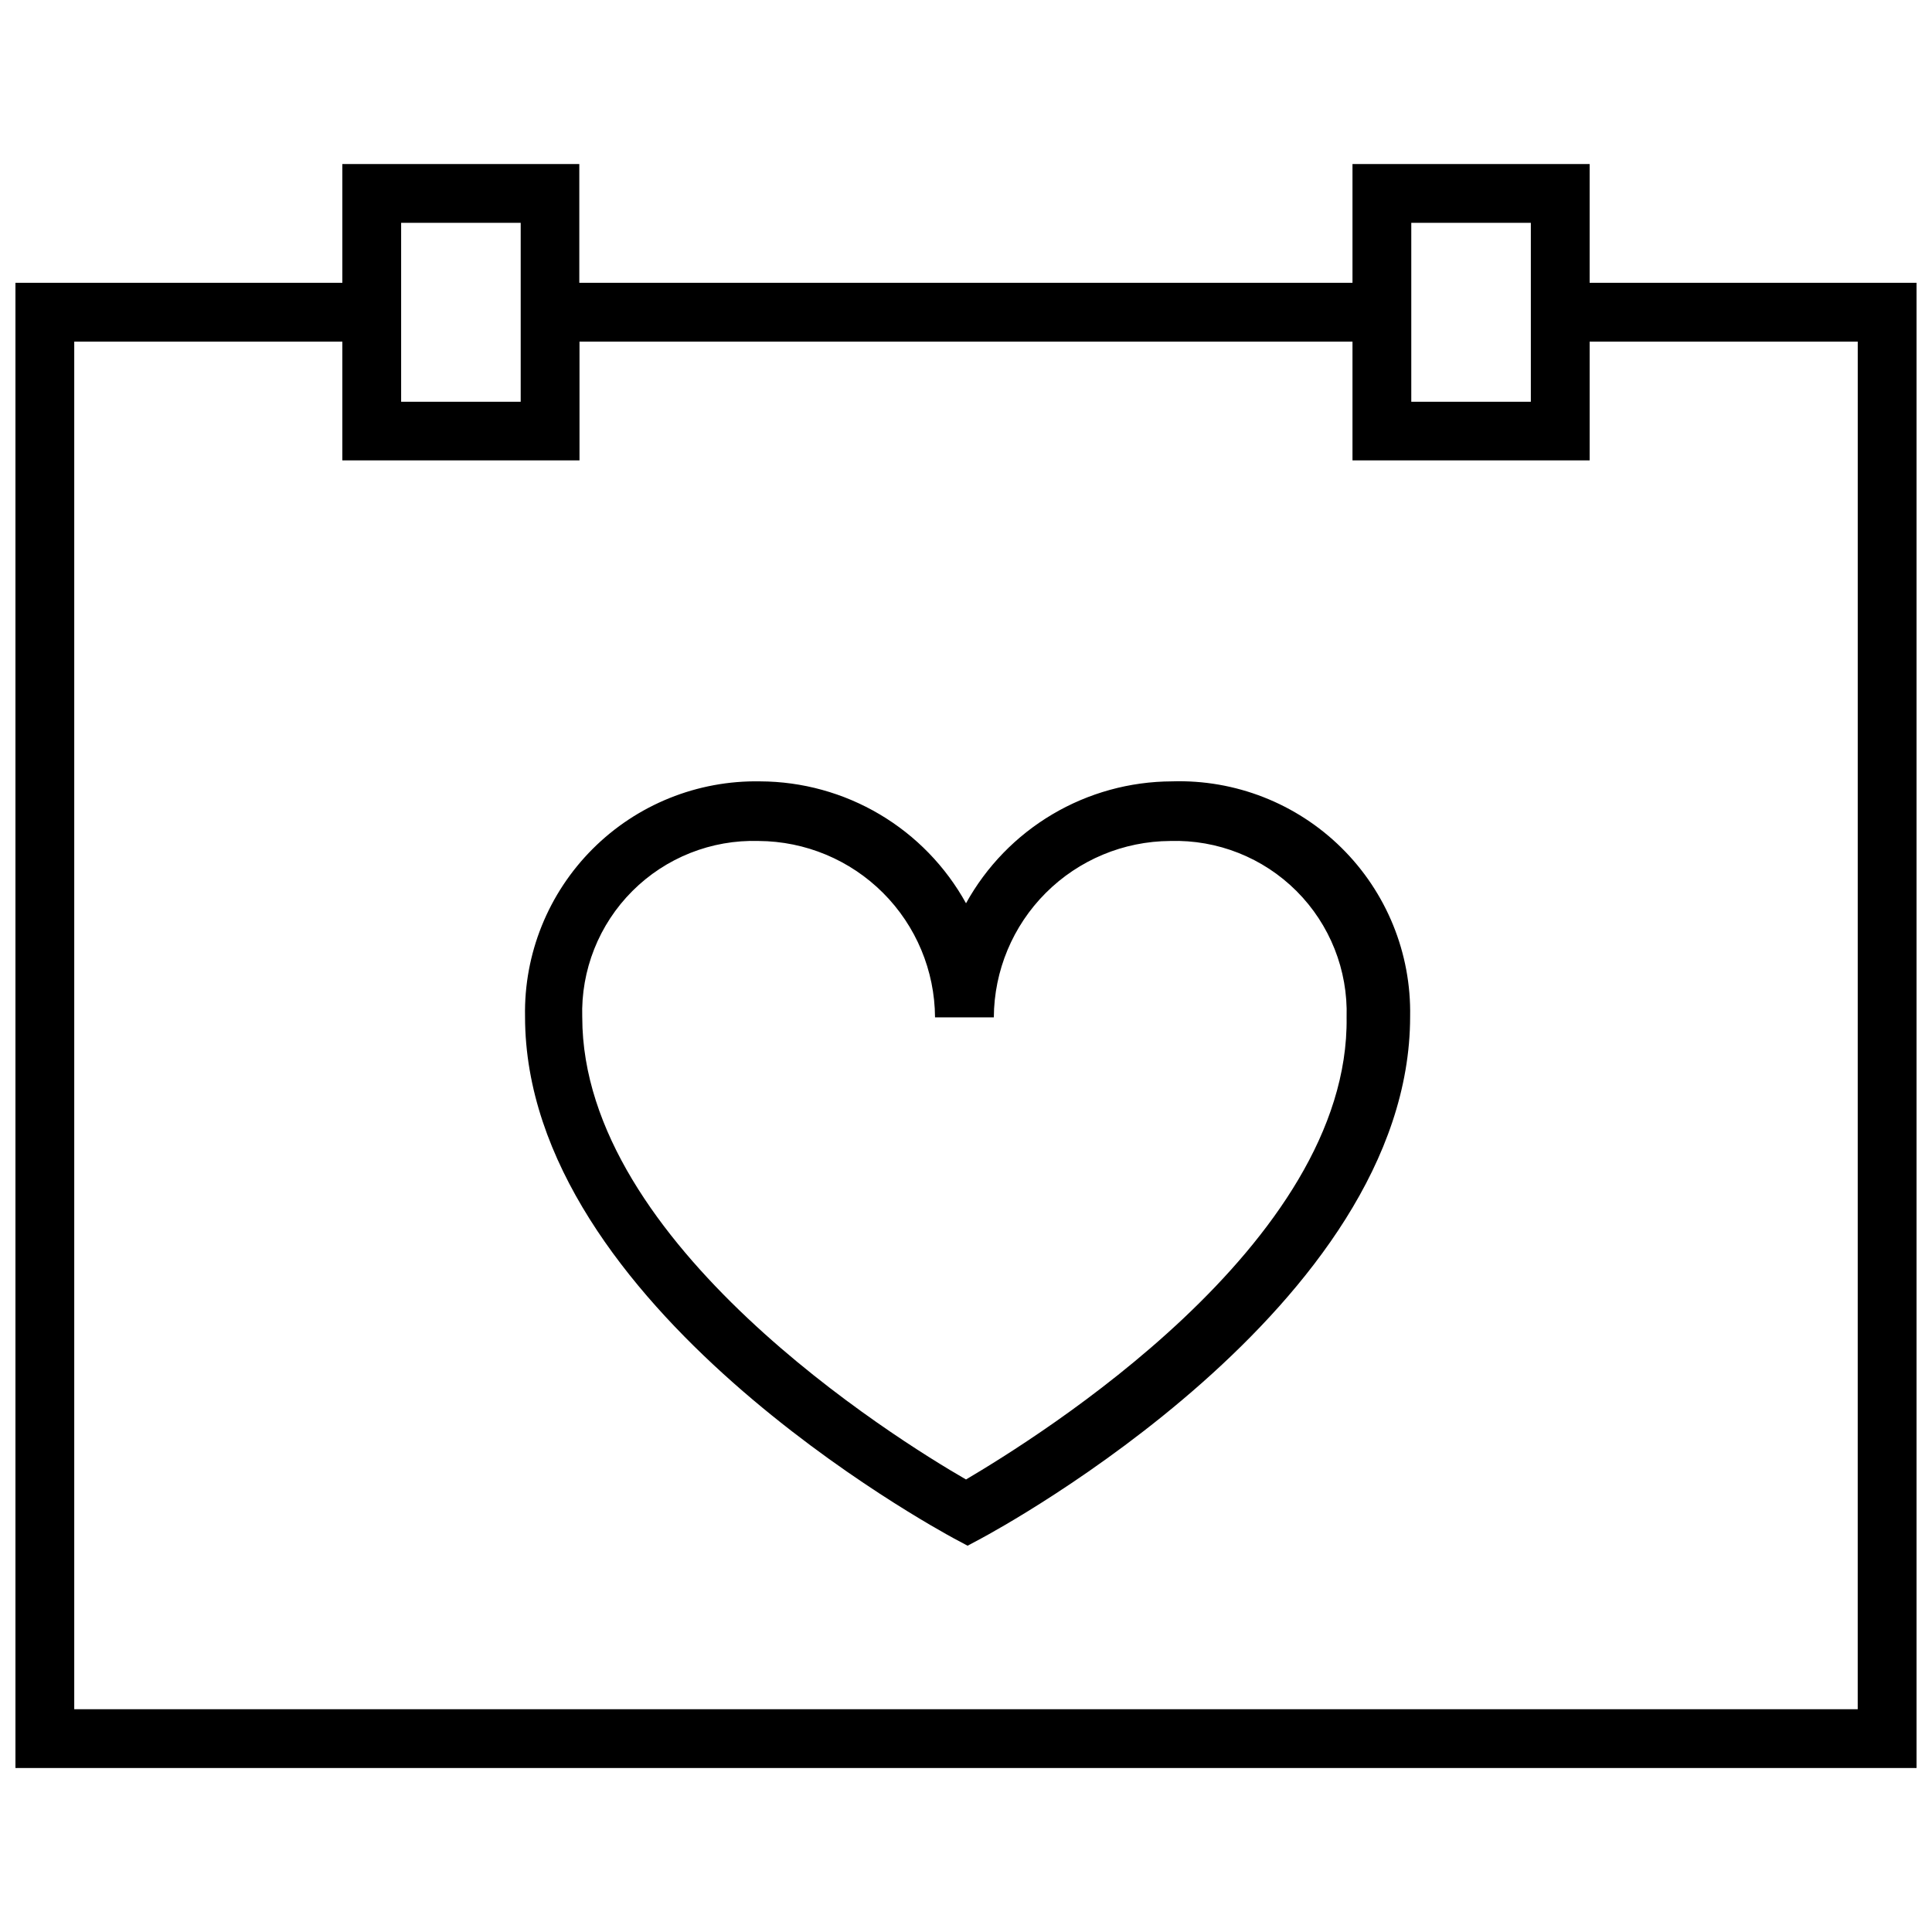<?xml version="1.0" encoding="UTF-8"?>
<!-- Uploaded to: ICON Repo, www.svgrepo.com, Generator: ICON Repo Mixer Tools -->
<svg width="800px" height="800px" version="1.1" viewBox="144 144 512 512" xmlns="http://www.w3.org/2000/svg">
 <defs>
  <clipPath id="a">
   <path d="m148.09 187h503.81v426h-503.81z"/>
  </clipPath>
 </defs>
 <g clip-path="url(#a)">
  <path d="m565.27 218.94v-31.473h-62.848v31.473h-204.9v-31.473h-62.797v31.473h-86.633v393.6h503.81v-393.6zm-47.266-15.891h31.684v47.422h-31.684zm-267.7 0h31.684v47.422h-31.684zm386.01 393.91h-472.64v-362.43h71.051v31.477h62.848v-31.477h204.85v31.477h62.848v-31.477h71.051z"/>
 </g>
 <path d="m454.54 351.07c-11.145 0.043-22.074 3.062-31.66 8.738-9.59 5.68-17.484 13.816-22.875 23.57-5.394-9.754-13.289-17.891-22.879-23.57-9.586-5.676-20.516-8.695-31.66-8.738-16.621-0.312-32.66 6.152-44.414 17.91-11.758 11.758-18.227 27.793-17.91 44.418 0 76.766 109.07 135.77 113.59 138.26l3.688 1.973 3.688-1.973c4.621-2.492 113.59-61.496 113.59-138.26 0.324-16.773-6.254-32.941-18.195-44.723-11.941-11.785-28.195-18.148-44.961-17.605zm-54.535 185.01c-18.645-10.75-101.7-62.328-101.7-122.47h-0.004c-0.379-12.508 4.426-24.621 13.277-33.469 8.848-8.852 20.961-13.652 33.469-13.273 12.375 0.066 24.227 5.012 32.98 13.766 8.75 8.75 13.695 20.602 13.766 32.977h15.582c0.066-12.375 5.016-24.227 13.766-32.977 8.75-8.754 20.602-13.699 32.977-13.766 12.512-0.379 24.621 4.422 33.473 13.273 8.848 8.848 13.652 20.961 13.273 33.469 0.832 60.199-82.27 111.46-100.86 122.47z"/>
</svg>